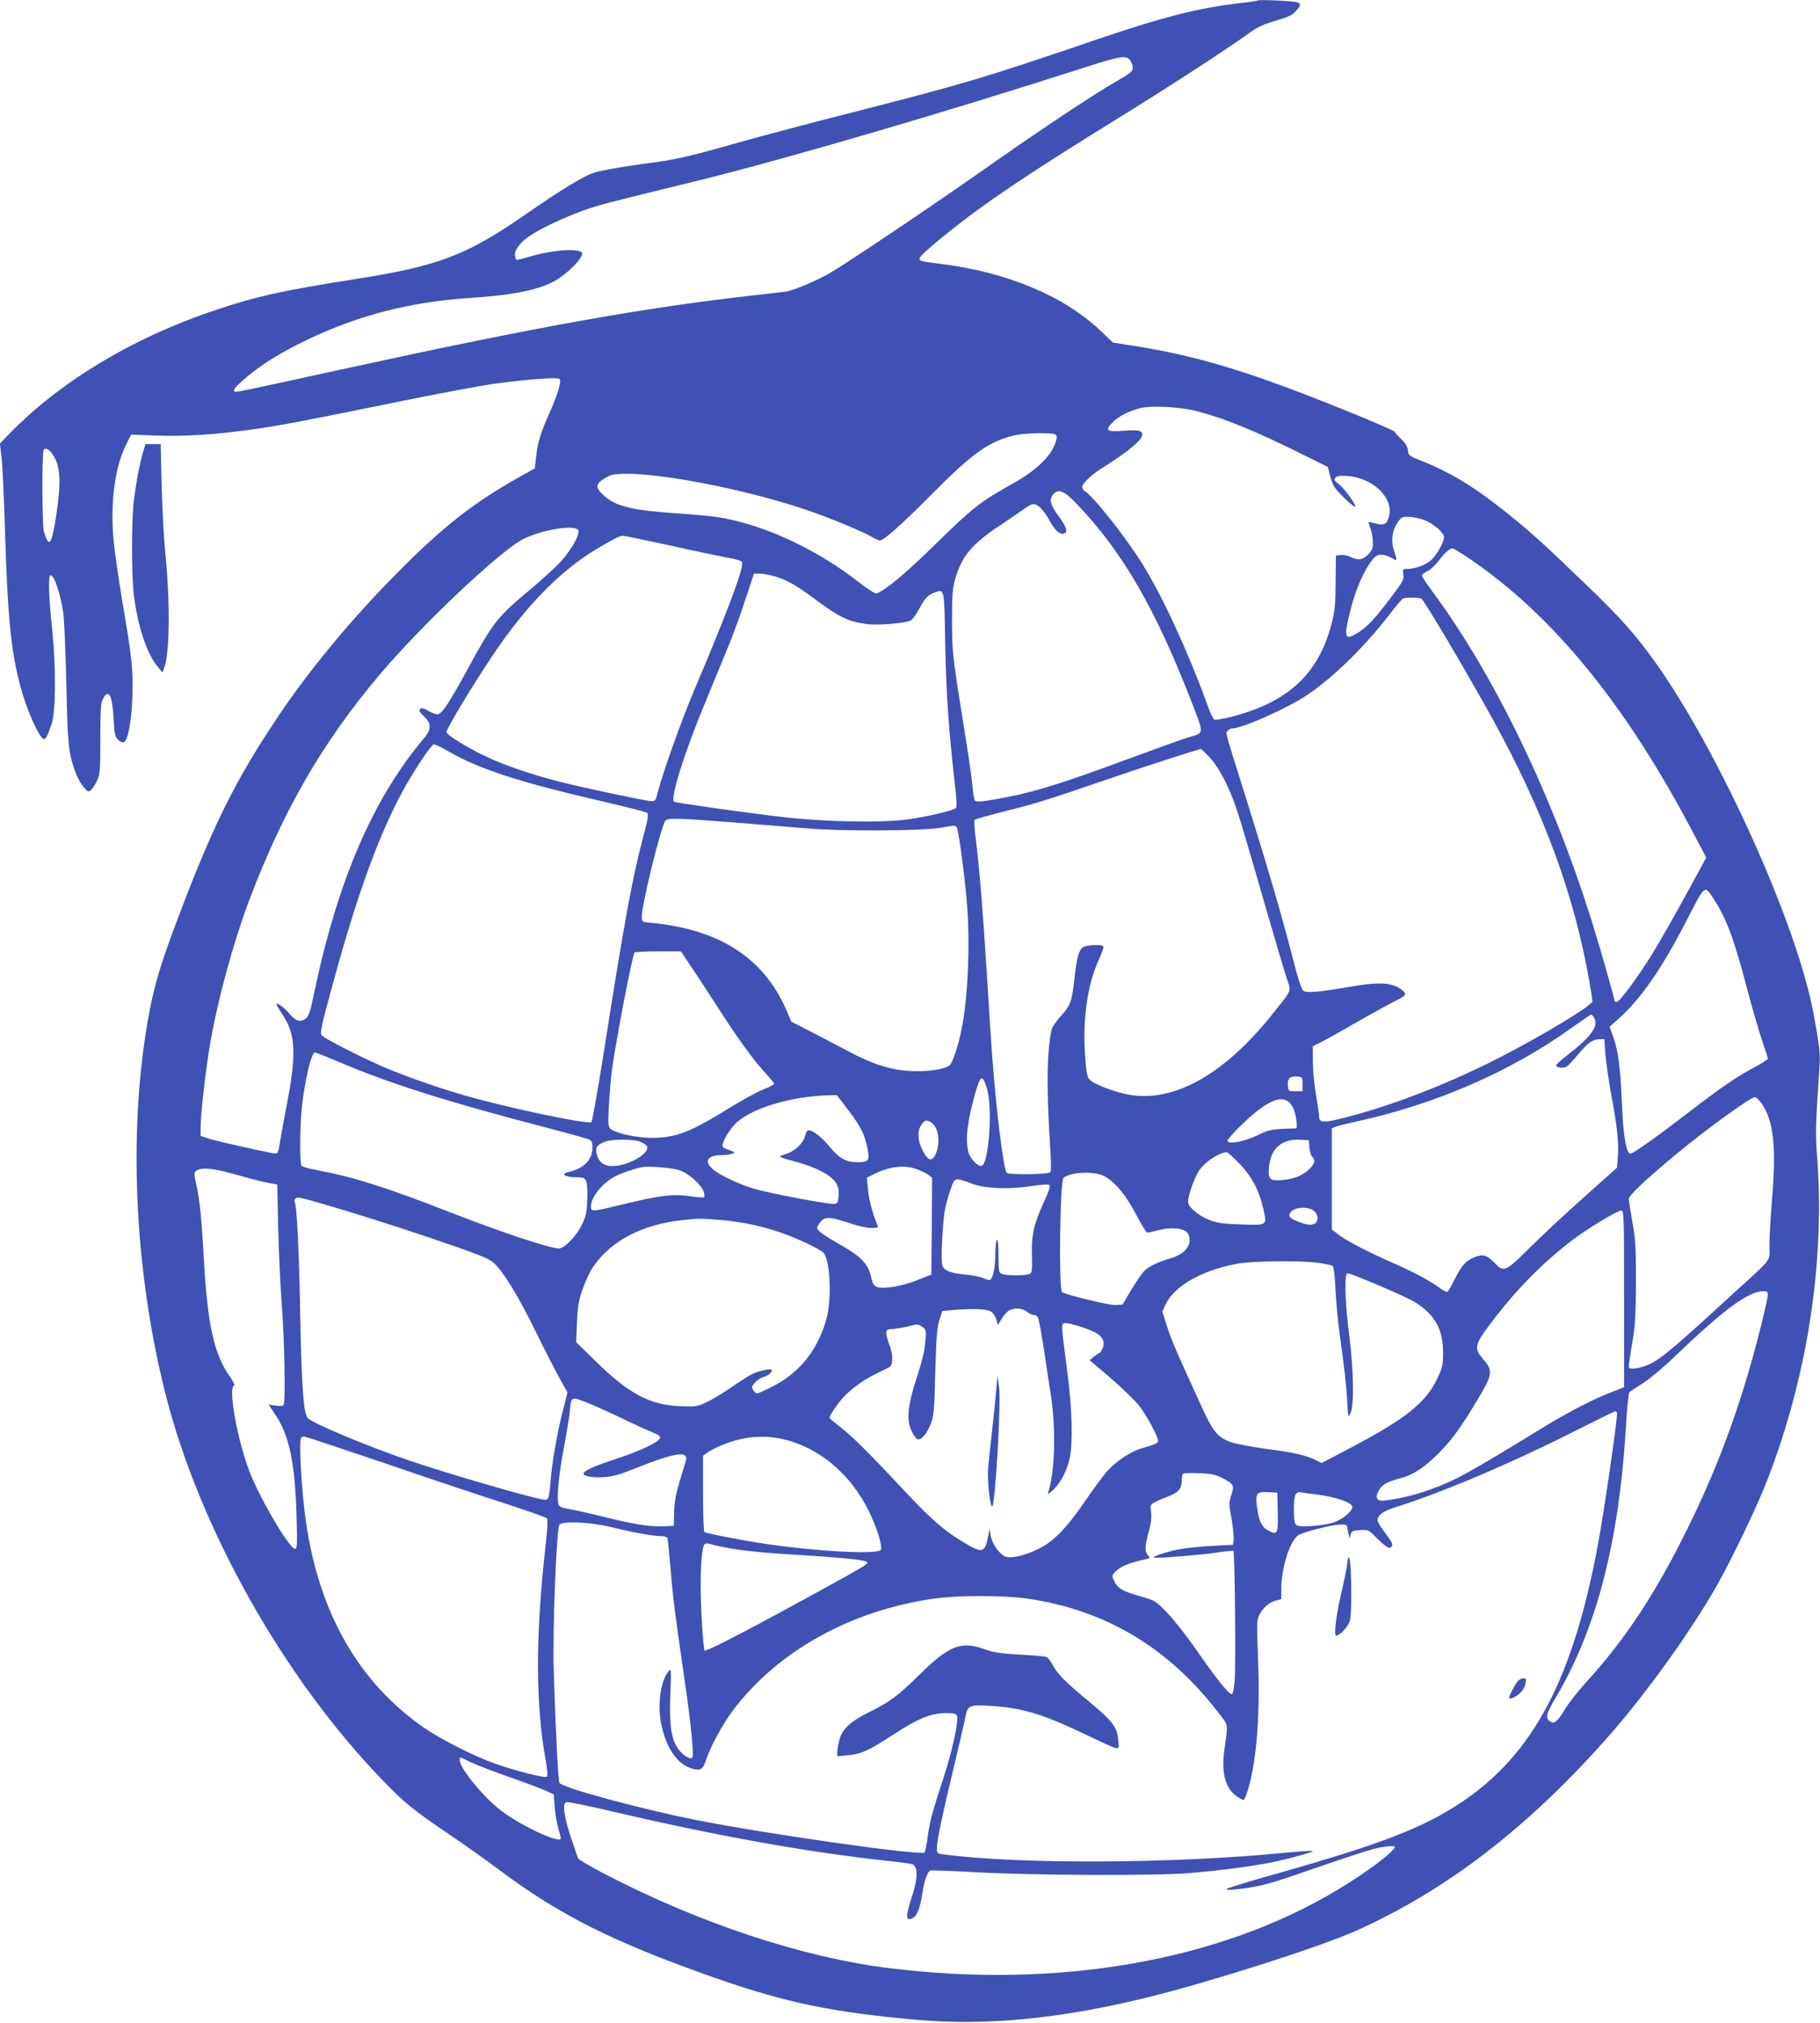 <?xml version="1.0" standalone="no"?>
<!DOCTYPE svg PUBLIC "-//W3C//DTD SVG 20010904//EN"
 "http://www.w3.org/TR/2001/REC-SVG-20010904/DTD/svg10.dtd">
<svg version="1.0" xmlns="http://www.w3.org/2000/svg"
 width="1152pt" height="1280pt" viewBox="0 0 1152 1280"
 preserveAspectRatio="xMidYMid meet">
<g transform="translate(0,1280) scale(0.1,-0.1)"
fill="#3f51b5" stroke="none">
<path d="M7960 12797 c-3 -3 -50 -10 -105 -16 -269 -31 -490 -87 -919 -233
-705 -240 -807 -271 -1516 -453 -272 -69 -592 -154 -710 -187 -375 -106 -423
-117 -653 -147 -123 -17 -253 -40 -288 -51 -73 -22 -203 -101 -459 -278 -361
-249 -540 -316 -1055 -397 -460 -72 -641 -112 -900 -200 -515 -173 -969 -446
-1293 -777 l-63 -65 10 -79 c6 -43 15 -234 21 -424 18 -601 39 -811 101 -1040
36 -137 117 -318 145 -327 12 -4 28 27 51 97 26 79 28 353 4 589 -23 221 -27
351 -11 351 23 0 62 -114 80 -235 6 -38 15 -241 20 -450 8 -395 14 -445 59
-565 11 -31 34 -71 50 -90 26 -31 30 -33 46 -20 10 8 28 35 39 60 19 41 21 63
21 265 0 176 3 226 15 249 37 72 61 30 69 -121 5 -97 9 -115 28 -134 12 -12
28 -19 36 -16 27 10 50 134 55 290 5 171 -2 241 -64 603 -24 144 -49 317 -55
385 -22 238 8 464 80 607 l31 62 158 -6 c181 -7 380 6 627 41 172 25 330 55
985 189 201 40 430 83 510 95 205 29 419 46 432 33 14 -14 -13 -101 -67 -222
-53 -117 -72 -183 -82 -274 l-8 -70 -100 -56 c-275 -153 -470 -304 -746 -580
-306 -306 -583 -639 -793 -955 -265 -397 -410 -693 -639 -1306 -87 -232 -131
-378 -161 -540 -137 -723 -100 -1618 100 -2414 214 -851 748 -1802 1378 -2452
135 -141 197 -190 416 -338 96 -65 243 -169 325 -231 378 -283 724 -456 1359
-679 449 -157 740 -218 1281 -266 441 -39 918 8 1470 145 402 100 1068 313
1300 415 580 257 1110 666 1623 1253 231 265 505 647 668 933 88 155 238 466
303 626 263 656 383 1398 334 2074 -13 167 -12 200 13 573 7 93 2 140 -37 348
-103 562 -595 1653 -1002 2224 -124 173 -220 282 -434 487 -276 266 -348 331
-503 456 -206 165 -360 259 -545 332 -76 30 -80 33 -83 65 -3 24 -15 45 -41
70 -21 19 -40 40 -42 47 -4 12 -417 182 -684 281 -380 141 -657 216 -990 267
l-110 17 -81 77 c-231 219 -593 370 -1009 421 -122 15 -135 18 -135 35 0 17
148 142 325 275 190 142 469 326 905 595 346 213 721 457 870 565 39 28 85 49
155 69 78 23 106 36 127 61 33 35 34 45 11 55 -22 9 -246 19 -253 12z m-806
-379 c9 -12 16 -34 16 -48 0 -22 -15 -34 -109 -88 -141 -80 -517 -331 -851
-567 -290 -204 -845 -578 -956 -642 -80 -47 -223 -108 -274 -117 -19 -3 -118
-15 -220 -26 -685 -77 -1367 -199 -2545 -456 -691 -151 -724 -158 -731 -151
-11 10 10 34 81 94 99 82 217 155 369 228 331 160 662 245 1046 270 246 16
401 45 508 95 94 44 224 175 192 195 -42 26 -207 9 -345 -34 -33 -10 -63 -17
-67 -14 -5 2 -8 18 -8 34 0 21 12 43 42 75 47 51 200 131 382 199 94 35 168
54 706 185 549 134 1581 435 2475 723 223 72 266 79 289 45z m406 -2216 c176
-43 385 -127 700 -285 l145 -72 11 -45 c6 -25 18 -59 27 -76 16 -31 127 -138
135 -130 8 9 -68 115 -102 141 -30 23 -34 30 -24 42 9 11 28 14 78 11 162 -11
296 -143 261 -259 -14 -48 -31 -56 -85 -41 -22 6 -42 10 -43 8 -1 -1 4 -20 12
-41 8 -22 14 -61 15 -87 0 -39 -5 -51 -31 -77 -34 -35 -65 -39 -110 -15 -17 8
-44 14 -62 12 l-31 -3 -2 -170 c-1 -146 -5 -183 -27 -267 -83 -315 -277 -493
-634 -584 -51 -13 -99 -21 -106 -18 -7 2 -28 46 -46 97 -117 324 -281 680
-406 882 -106 172 -316 437 -369 467 -9 5 -16 17 -16 27 0 21 59 77 122 117
171 107 258 180 258 214 0 26 -24 31 -120 24 -105 -8 -118 2 -69 52 38 39 101
72 174 91 68 17 239 10 345 -15z m-881 -151 c12 -8 13 -16 3 -48 -28 -90 -124
-182 -280 -268 -194 -108 -247 -149 -475 -373 -193 -189 -318 -294 -378 -317
-9 -3 -57 27 -117 74 -273 213 -611 367 -897 410 -38 6 -142 15 -230 21 -298
20 -403 44 -479 111 -65 57 -60 80 24 125 114 61 800 -57 1265 -216 142 -49
343 -132 401 -166 22 -13 46 -24 53 -24 25 0 139 101 336 300 250 252 354 326
515 365 63 15 238 19 259 6z m-6344 -129 c50 -76 54 -178 15 -421 -25 -151
-41 -167 -72 -66 -12 39 -13 498 -2 517 11 18 35 6 59 -30z m6479 -309 c296
-310 503 -669 741 -1287 65 -170 66 -164 -30 -191 -33 -9 -215 -75 -405 -145
-369 -137 -553 -195 -720 -229 -169 -33 -219 -39 -229 -27 -5 6 -12 45 -15 86
-9 87 -21 170 -70 475 -56 350 -60 390 -60 585 0 147 3 198 18 249 41 149 105
227 285 346 69 46 141 95 160 109 19 14 42 26 52 26 29 0 67 -39 101 -102 34
-63 68 -94 93 -84 26 10 16 41 -35 111 -53 72 -61 106 -33 137 33 37 67 24
147 -59z m2199 -103 c59 -22 127 -80 127 -109 0 -33 -49 -119 -86 -149 -36
-30 -99 -52 -150 -52 -25 0 -26 -2 -21 -35 5 -31 -2 -44 -80 -147 -102 -135
-143 -179 -204 -219 -90 -57 -96 -38 -50 145 31 122 78 232 130 304 26 34 37
42 64 42 17 0 47 -9 65 -20 37 -23 38 -20 16 44 -21 62 -14 125 20 176 24 37
30 40 71 40 24 0 69 -9 98 -20z m-5354 -63 c17 -21 -39 -123 -111 -202 -34
-37 -125 -120 -202 -184 -197 -164 -226 -201 -381 -486 -123 -226 -169 -295
-196 -295 -11 0 -38 10 -59 22 -30 18 -42 20 -51 11 -9 -9 -3 -20 25 -46 48
-46 48 -81 -1 -139 -325 -386 -549 -908 -698 -1628 -19 -94 -31 -129 -46 -142
-35 -29 -64 -22 -104 24 -32 39 -69 67 -87 68 -3 0 13 -29 37 -65 87 -129 93
-249 31 -572 -19 -98 -37 -196 -40 -218 -16 -99 -15 -98 -50 -92 -88 16 -367
79 -408 93 l-48 16 0 61 c0 79 33 365 60 522 48 280 148 645 248 910 215 567
462 995 820 1420 266 316 773 795 916 865 119 58 316 91 345 57z m593 -101
c161 -36 326 -70 366 -77 46 -8 76 -18 79 -27 13 -32 -94 -318 -302 -807 -85
-202 -205 -538 -235 -662 -9 -35 -15 -43 -34 -43 -29 0 -414 81 -570 120 -186
47 -360 106 -484 165 -117 56 -238 130 -246 151 -5 14 157 285 292 486 214
320 437 546 677 685 100 59 128 72 147 73 9 0 149 -29 310 -64z m5048 -80
c532 -361 995 -929 1423 -1747 l77 -146 -135 -247 c-74 -135 -168 -300 -209
-366 -92 -148 -205 -300 -223 -300 -7 0 -13 2 -13 5 0 15 -81 300 -135 475
-251 812 -622 1583 -1021 2121 -35 48 -64 91 -64 97 0 6 16 19 35 28 19 9 51
38 71 65 36 49 69 79 89 79 5 0 53 -29 105 -64z m-4399 -112 c81 -24 134 -54
260 -147 153 -114 210 -141 326 -156 69 -10 251 6 279 24 11 7 34 39 52 72 35
66 54 87 96 103 65 24 63 34 69 -328 6 -314 22 -545 62 -891 10 -85 12 -138 6
-144 -16 -16 -189 -57 -315 -73 -163 -22 -530 -14 -781 16 -242 28 -677 90
-688 97 -27 16 61 300 190 611 47 114 112 272 145 352 33 80 85 220 115 313
l55 167 37 0 c21 0 62 -7 92 -16z m4096 -142 c19 -12 292 -474 448 -757 327
-592 520 -1118 616 -1670 10 -60 19 -115 19 -121 0 -25 -315 -216 -585 -354
-341 -176 -732 -325 -1036 -395 -86 -20 -109 -16 -109 18 0 14 -9 76 -20 138
-11 63 -20 158 -20 211 l0 98 53 26 c28 15 129 70 222 124 94 54 203 114 243
134 63 32 71 39 63 55 -6 10 -27 26 -47 36 -61 29 -136 29 -299 1 -203 -35
-276 -41 -297 -24 -10 8 -36 87 -67 212 -68 263 -160 578 -288 986 -147 468
-136 429 -122 446 6 8 18 14 26 14 64 0 351 128 474 210 180 122 376 316 552
547 26 34 53 64 59 66 21 8 102 7 115 -1z m-6159 -966 c199 -115 454 -197 997
-322 138 -32 255 -62 262 -68 9 -9 4 -41 -23 -141 -73 -275 -122 -544 -252
-1373 -38 -238 -73 -437 -78 -442 -18 -18 -541 92 -812 171 -150 44 -337 108
-472 164 -137 56 -402 190 -423 213 -13 15 -6 50 70 327 144 530 273 893 417
1172 74 144 204 343 223 343 8 0 49 -20 91 -44z m4821 -41 c62 -68 128 -199
175 -345 20 -60 92 -304 160 -542 69 -238 136 -466 150 -507 30 -87 38 -67
-85 -222 -307 -387 -627 -567 -914 -516 -90 16 -224 68 -250 97 -13 15 -20 49
-27 152 -16 231 16 450 87 605 19 41 32 79 29 84 -9 15 -108 10 -131 -6 -24
-17 -38 -68 -53 -205 -16 -138 -24 -161 -84 -228 -30 -33 -57 -73 -60 -89 -29
-132 -32 -363 -12 -683 9 -139 11 -209 4 -217 -12 -15 -254 -18 -275 -5 -20
13 -66 382 -93 742 -6 80 -22 323 -35 540 -26 409 -46 647 -69 835 -8 61 -11
113 -7 117 4 5 86 28 182 52 208 52 284 76 654 203 240 83 576 191 596 193 4
0 30 -25 58 -55z m-3004 -410 c176 -14 381 -31 455 -37 212 -19 745 -16 850 5
74 14 86 15 96 2 11 -15 48 -286 64 -475 22 -260 7 -609 -34 -805 -24 -115
-56 -209 -76 -226 -30 -26 -142 -42 -249 -36 -123 6 -244 45 -401 130 -63 33
-168 88 -233 122 l-118 60 -32 75 c-147 336 -435 517 -882 553 -24 2 -31 7
-33 28 -7 56 121 581 150 616 15 18 75 17 443 -12z m6188 -477 c86 -131 132
-255 221 -595 31 -116 72 -256 91 -312 19 -55 35 -104 35 -110 0 -5 -39 -30
-87 -56 -116 -61 -202 -121 -428 -294 -190 -146 -338 -251 -355 -251 -27 0
-46 113 -55 340 -8 200 -23 313 -52 394 l-25 69 66 59 c135 122 266 312 418
606 122 238 116 232 171 150z m-6455 -455 c44 -65 120 -183 171 -261 108 -169
210 -310 286 -392 30 -33 55 -64 55 -68 0 -5 -31 -21 -69 -36 -38 -15 -131
-66 -208 -113 -254 -158 -344 -193 -499 -193 -96 0 -233 31 -261 58 -14 14
-15 35 -9 144 3 70 13 178 21 240 25 178 126 706 141 730 3 4 70 8 149 8 l145
0 78 -117z m5703 -304 c28 -54 -17 -117 -173 -238 -38 -29 -68 -57 -68 -62 0
-16 48 -21 68 -7 10 7 42 41 71 76 61 73 89 93 133 96 l33 1 7 -100 c5 -55 22
-174 39 -265 35 -186 47 -297 39 -387 l-5 -62 -205 -183 c-113 -100 -267 -244
-344 -320 -158 -158 -167 -161 -227 -98 -46 48 -74 56 -125 35 -56 -23 -81
-51 -125 -137 -21 -42 -42 -79 -47 -82 -5 -3 -24 6 -43 20 -63 47 -163 101
-294 159 -168 73 -314 150 -359 187 l-36 29 0 320 0 319 23 10 c12 5 67 19
122 31 503 108 984 316 1370 593 66 47 123 86 127 86 4 0 12 -9 19 -21z
m-7959 -273 c316 -136 681 -253 1303 -415 149 -39 280 -75 293 -81 18 -8 22
-18 22 -52 0 -76 -54 -132 -147 -153 -62 -13 -28 -35 55 -35 37 0 44 -4 53
-27 6 -17 9 -67 6 -120 -3 -79 -9 -103 -36 -157 -34 -69 -109 -146 -143 -146
-57 0 -384 109 -715 239 -382 149 -591 215 -818 257 -49 9 -93 21 -97 28 -11
17 -10 253 2 364 19 177 61 352 83 352 7 0 70 -25 139 -54z m6113 -146 l0 -45
-45 0 c-44 0 -45 1 -48 33 -5 45 13 64 57 60 36 -3 36 -4 36 -48z m-1998 -28
c37 -120 13 -471 -33 -489 -22 -8 -72 44 -84 86 -21 78 -8 192 42 370 34 120
47 126 75 33z m-879 -135 c80 -104 105 -154 123 -245 15 -78 8 -86 -64 -86
-73 0 -115 24 -180 103 -53 64 -116 109 -136 96 -5 -3 -12 -19 -16 -36 -10
-43 -66 -95 -122 -112 -54 -16 -56 -15 77 -52 116 -32 207 -80 238 -125 18
-27 22 -45 20 -85 -3 -43 -6 -50 -26 -53 -30 -5 -395 64 -502 94 -98 28 -233
91 -272 129 -53 49 -29 84 59 86 26 0 57 4 68 9 21 8 23 7 -38 30 -23 8 -27
14 -22 33 13 42 54 104 91 137 105 92 349 163 575 169 l56 1 71 -93z m5784 38
c75 -109 92 -274 64 -610 -9 -105 -16 -233 -16 -284 0 -108 29 -70 -230 -307
-414 -380 -475 -429 -561 -459 -23 -8 -55 -15 -72 -15 -29 0 -30 1 -24 43 3
23 13 89 23 147 14 82 18 161 19 360 0 221 -3 271 -23 379 -12 68 -22 133 -22
145 0 22 102 118 300 283 188 156 477 365 499 361 8 -2 28 -21 43 -43z m-2994
12 c7 -6 20 -23 27 -37 17 -33 31 -130 19 -130 -154 -4 -170 -7 -245 -44 -88
-42 -189 -60 -189 -33 0 8 45 58 100 110 143 136 235 179 288 134z m-2267
-127 c46 -25 64 -125 35 -194 -25 -61 -50 -56 -87 16 -30 59 -34 117 -10 156
22 34 32 38 62 22z m-1842 -123 c19 -7 39 -20 45 -29 24 -38 -91 -113 -193
-125 -66 -8 -106 14 -122 67 -14 47 -2 66 54 87 42 15 173 15 216 0z m4239
-39 c2 -25 10 -52 18 -58 22 -19 17 -43 -18 -78 -43 -40 -95 -62 -171 -69 -79
-7 -91 4 -85 80 10 118 79 180 193 175 l60 -3 3 -47z m-446 -98 c79 -80 128
-172 154 -287 24 -110 29 -106 -139 -101 -116 4 -153 9 -201 28 -70 27 -136
83 -136 115 0 41 39 150 70 198 37 55 123 112 175 116 5 1 40 -30 77 -69z
m-3538 -46 c57 -20 141 -96 151 -137 4 -15 5 -30 2 -33 -2 -3 -43 0 -91 7
-106 15 -190 5 -420 -51 -195 -48 -206 -49 -206 -15 0 60 75 152 157 193 40
20 120 47 163 56 49 9 196 -3 244 -20z m1493 10 c26 -9 60 -25 76 -36 l27 -20
-2 -306 -3 -307 -85 -34 c-97 -39 -216 -60 -257 -45 -21 7 -29 19 -38 60 -20
90 -65 135 -221 222 -49 28 -98 60 -108 71 -18 19 -18 22 -2 46 33 51 57 51
213 -1 39 -13 93 -24 118 -24 41 0 46 2 39 18 -29 67 -54 158 -60 224 l-7 76
42 21 c95 49 190 61 268 35z m-4277 -44 c74 -21 158 -42 185 -46 l50 -9 6
-280 c4 -154 14 -374 23 -490 17 -213 24 -605 11 -625 -4 -7 -23 -9 -51 -4
l-44 6 43 -64 c88 -131 124 -304 134 -635 5 -192 4 -213 -10 -213 -35 0 -220
314 -287 486 -77 199 -137 533 -99 546 7 2 -3 24 -24 55 -102 140 -144 331
-167 753 -13 239 -27 375 -46 458 -19 84 -18 89 14 101 39 15 109 5 262 -39z
m5466 -1 c67 -32 142 -122 207 -247 32 -62 63 -112 69 -112 5 0 38 7 72 16 72
19 148 14 176 -11 13 -11 20 -31 20 -53 0 -50 -50 -96 -126 -116 -75 -21 -136
-51 -166 -83 -12 -13 -48 -66 -78 -116 l-55 -92 -45 -3 c-39 -2 -322 67 -338
82 -21 22 -13 699 9 721 38 38 188 47 255 14z m-831 -50 c82 -30 225 -36 369
-15 72 11 113 13 119 7 7 -7 -6 -44 -36 -109 -62 -132 -80 -211 -75 -340 2
-83 0 -105 -12 -112 -20 -13 -157 -13 -181 0 -17 10 -19 22 -19 116 0 68 -4
103 -10 99 -5 -3 -10 -47 -10 -96 0 -87 -17 -159 -38 -159 -5 0 -25 6 -43 14
-19 8 -68 17 -109 21 -97 9 -137 26 -146 61 -10 40 3 290 20 364 8 36 24 91
36 123 25 67 25 67 135 26z m-3967 -170 c227 -69 472 -149 707 -231 154 -54
208 -77 233 -102 61 -57 153 -208 260 -426 58 -118 128 -255 155 -303 l49 -88
-31 -122 c-34 -135 -67 -322 -76 -437 -9 -109 -12 -120 -36 -120 -47 0 -600
160 -864 250 -272 93 -622 240 -640 270 -25 40 -36 211 -45 660 -7 410 -22
695 -36 709 -2 2 1 10 7 17 11 14 33 8 317 -77z m6132 -4 c22 -20 26 -55 8
-73 -18 -18 -56 -15 -116 10 -42 17 -52 26 -50 42 7 46 115 60 158 21z m1960
-554 l0 -559 -72 -28 c-111 -41 -277 -127 -433 -222 -495 -303 -555 -335 -715
-395 -90 -33 -193 -59 -286 -71 -56 -8 -72 10 -50 56 20 42 52 61 136 83 82
20 155 68 246 159 83 83 141 163 247 340 95 158 98 184 37 253 -62 71 -58 93
46 230 162 214 324 378 515 525 91 70 287 188 311 188 17 0 18 -29 18 -559z
m-5725 500 c132 -12 238 -32 365 -73 106 -34 270 -110 293 -136 42 -48 53
-290 18 -417 -56 -204 -176 -350 -360 -438 -80 -39 -84 -40 -97 -22 -8 10 -14
22 -14 26 0 18 44 58 69 64 31 7 68 40 54 48 -12 8 -89 -10 -127 -30 -17 -8
-74 -45 -126 -81 -52 -36 -123 -79 -158 -95 -61 -28 -68 -29 -170 -25 -190 9
-321 78 -531 284 l-124 121 5 124 c4 103 10 138 35 209 16 47 46 112 67 143
108 162 312 270 562 296 111 12 116 12 239 2z m3792 -272 c43 -7 83 -15 89
-20 6 -5 14 -67 17 -146 4 -76 14 -187 22 -248 38 -281 45 -343 52 -453 6
-116 7 -117 22 -82 23 52 19 267 -8 485 -29 223 -33 401 -11 398 35 -4 380
-152 430 -185 124 -79 175 -172 174 -319 0 -77 -4 -93 -37 -163 -72 -152 -199
-253 -542 -434 l-190 -100 -35 18 c-60 30 -138 49 -303 70 -87 12 -187 30
-221 40 -95 30 -124 63 -196 220 -164 357 -200 441 -225 523 l-28 88 19 41
c54 120 233 222 459 262 99 18 404 20 512 5z m2843 -200 c0 -30 -62 -282 -110
-448 -106 -369 -232 -696 -395 -1026 -204 -416 -399 -711 -650 -985 -47 -52
-105 -126 -128 -164 -48 -79 -68 -96 -94 -80 -32 20 -26 51 25 136 266 443
410 995 454 1737 7 118 16 207 22 212 6 5 45 31 86 57 42 27 130 100 195 163
318 305 470 417 568 419 21 0 27 -5 27 -21z m-4911 -113 c12 -11 25 -33 29
-50 l8 -30 23 37 c12 20 32 44 44 52 31 21 89 19 117 -5 13 -11 31 -20 40 -20
10 0 22 -6 28 -13 6 -7 22 -91 37 -187 14 -96 35 -236 47 -310 33 -220 25
-493 -19 -618 -3 -9 12 0 34 21 48 46 86 119 104 202 21 93 15 311 -14 535
-41 317 -41 309 -21 317 18 7 137 -28 197 -59 46 -23 63 -60 46 -100 -6 -15
-14 -28 -18 -28 -3 0 -19 -11 -35 -23 l-29 -24 131 -111 c71 -62 153 -141 181
-175 48 -61 121 -196 121 -224 0 -15 -17 -23 -102 -47 -72 -21 -165 -83 -223
-149 -25 -29 -87 -113 -138 -187 -118 -173 -200 -256 -298 -303 -95 -46 -183
-63 -215 -42 -38 24 -74 80 -83 126 l-8 44 -7 -40 c-21 -112 -36 -117 -154
-46 -123 73 -203 143 -353 302 -248 265 -354 370 -426 426 -40 31 -73 58 -73
60 0 11 26 52 61 99 51 67 138 134 230 179 41 20 81 40 89 44 23 13 24 81 0
140 -11 28 -20 62 -20 75 0 22 5 25 53 28 28 3 73 11 98 18 42 12 50 12 74 -4
27 -18 28 -20 22 -95 -3 -52 -20 -122 -52 -221 -60 -183 -69 -275 -35 -345 12
-26 29 -49 37 -52 22 -9 61 35 84 96 20 50 23 84 29 331 7 226 11 285 27 330
l18 55 75 6 c134 11 216 6 239 -15z m-2567 -570 c35 -13 133 -57 219 -98 86
-42 177 -83 203 -93 31 -12 46 -23 44 -33 -5 -25 -116 -80 -263 -128 -142 -47
-208 -75 -220 -94 -12 -19 49 -32 125 -27 62 4 101 15 225 65 167 67 266 92
289 73 13 -11 13 -18 0 -59 -55 -176 -65 -222 -67 -302 l-2 -85 -60 -3 c-83
-5 -193 12 -375 58 -85 21 -185 44 -223 50 -59 11 -68 15 -73 37 -11 42 5 197
37 362 16 86 32 183 35 216 9 99 8 99 106 61z m6523 -65 c7 -13 -75 -585 -119
-826 -158 -856 -409 -1334 -865 -1639 -243 -162 -501 -262 -1156 -448 -176
-49 -324 -95 -330 -100 -7 -7 13 -8 60 -3 113 11 208 33 348 82 411 142 509
173 574 185 40 6 76 8 80 4 18 -18 -173 -163 -367 -278 -749 -448 -1765 -624
-2830 -492 -548 67 -1205 285 -1804 597 -88 46 -163 90 -167 98 -3 8 -25 71
-48 140 -43 134 -52 205 -26 216 9 3 154 -27 323 -67 636 -148 1208 -251 1709
-305 77 -8 148 -18 157 -21 36 -14 37 -85 2 -193 -45 -139 -45 -169 -1 -149
30 13 50 66 65 166 10 69 29 124 48 136 4 2 134 -2 287 -11 364 -20 1155 -23
1360 -5 175 15 333 35 460 57 115 20 335 78 313 83 -9 2 -88 -4 -176 -12 -695
-69 -1685 -74 -2159 -10 -41 5 -43 7 -43 38 0 46 37 224 109 521 33 138 65
276 71 308 15 76 26 81 157 73 203 -13 325 -49 593 -176 248 -117 223 -112
218 -41 -6 83 -36 121 -193 251 -144 119 -194 170 -224 228 -11 22 -28 43 -38
47 -10 4 -85 11 -168 15 -124 7 -163 13 -225 35 -146 52 -221 23 -403 -155
-145 -142 -188 -175 -320 -241 -125 -63 -172 -106 -192 -172 -8 -28 -15 -64
-15 -80 l0 -30 64 6 c89 8 132 28 295 134 158 102 234 133 332 133 46 0 61 -4
66 -16 12 -33 -28 -220 -86 -397 -71 -217 -88 -281 -101 -384 -6 -42 -14 -81
-18 -85 -22 -22 -1014 119 -1452 207 -357 71 -844 204 -859 234 -8 16 -25 343
-36 711 -8 256 17 891 36 922 16 25 198 17 327 -15 138 -34 264 -57 315 -57
21 0 39 -5 42 -12 2 -7 11 -97 20 -199 15 -186 25 -261 89 -704 42 -291 60
-475 47 -488 -14 -14 -65 20 -94 65 -39 61 -51 148 -44 337 6 165 6 166 -13
143 -47 -57 -68 -199 -47 -319 29 -157 101 -266 197 -294 54 -16 69 -7 90 57
30 88 106 227 170 312 284 376 748 633 1276 707 147 21 436 21 583 0 495 -70
899 -311 1215 -725 64 -84 60 -56 35 -240 -19 -141 9 -239 80 -287 19 -13 38
-23 42 -23 5 0 17 30 29 68 55 185 77 476 63 827 -8 204 -8 244 5 270 23 48
63 85 104 96 l38 10 0 67 c1 142 62 322 117 343 70 27 194 57 243 61 48 3 55
1 58 -17 1 -11 5 -31 9 -45 l6 -25 6 25 c6 22 13 25 60 28 51 3 54 2 99 -44
66 -65 86 -78 100 -61 12 14 5 27 -55 107 -18 24 -33 51 -33 60 0 32 34 58
105 80 323 103 746 283 1180 503 116 58 213 106 217 106 4 1 9 -3 13 -8z
m-7808 -317 c268 -92 608 -206 756 -253 147 -48 272 -92 278 -98 8 -8 5 -63
-10 -194 -62 -563 -61 -993 5 -1348 9 -53 12 -87 6 -93 -11 -11 -187 33 -328
82 -127 45 -333 148 -442 222 -418 286 -673 729 -756 1313 -28 198 -46 512
-29 528 3 4 12 7 19 7 7 0 232 -75 501 -166z m2526 150 c229 -51 430 -219 547
-457 50 -103 86 -217 76 -243 -12 -32 -397 -12 -726 36 -152 23 -375 66 -391
75 -5 4 -9 109 -9 245 l0 239 30 21 c17 12 58 33 93 47 130 53 254 65 380 37z
m2783 -246 c74 -39 78 -46 58 -108 -16 -49 -16 -58 1 -149 9 -53 15 -112 14
-131 l-4 -35 -135 -7 c-74 -4 -170 -14 -214 -23 -75 -15 -161 -44 -153 -51 7
-7 305 17 400 32 55 8 101 13 104 10 9 -9 16 -723 8 -819 -5 -61 -11 -87 -20
-87 -18 0 -103 107 -226 285 -57 82 -138 185 -179 228 -75 77 -76 78 -172 106
-113 32 -143 50 -165 96 -16 33 -15 36 3 56 33 36 83 58 198 83 26 7 27 8 12
25 -21 23 -20 55 5 148 15 54 19 90 15 124 -6 46 -5 49 23 63 16 9 54 25 85
37 64 24 86 49 86 100 0 19 3 39 8 43 4 5 50 6 102 4 78 -3 104 -9 146 -30z
m352 -216 c3 -135 -2 -146 -54 -120 -45 21 -65 59 -76 141 -14 98 -7 109 71
105 l56 -3 3 -123z m232 113 c127 -14 240 -52 240 -81 0 -28 -67 -82 -123 -99
-75 -22 -212 -31 -232 -15 -11 9 -15 34 -15 99 0 95 9 115 50 107 14 -3 50 -8
80 -11z m-3686 -345 c61 -10 188 -24 281 -30 430 -27 558 -39 574 -55 9 -10
-16 -25 -305 -184 -480 -263 -715 -384 -724 -375 -5 5 -14 108 -20 229 -12
231 -2 431 22 446 6 4 23 3 37 -2 14 -6 75 -18 135 -29z m-1658 -1349 c33 -16
143 -59 246 -95 103 -36 209 -76 235 -88 l48 -23 6 -80 c4 -44 14 -105 23
-135 9 -30 16 -58 16 -62 0 -38 -240 72 -373 171 -109 80 -267 271 -267 322 0
24 -3 24 66 -10z"/>
<path d="M6306 4005 c-4 -49 -16 -164 -26 -255 -10 -91 -22 -197 -25 -235 -7
-70 9 -233 24 -248 19 -19 58 644 45 753 l-10 75 -8 -90z"/>
<path d="M8527 2902 c-3 -27 -19 -107 -36 -178 -34 -146 -50 -274 -33 -274 22
0 71 52 84 88 9 26 12 88 11 216 -3 177 -14 245 -26 148z"/>
<path d="M9608 2163 c-20 -23 -61 -104 -55 -109 8 -9 52 14 74 38 13 13 26 38
29 56 6 27 4 32 -13 32 -11 0 -27 -8 -35 -17z"/>
<path d="M905 9938 c-23 -82 -42 -183 -57 -298 -17 -136 -16 -497 1 -620 27
-197 83 -361 150 -440 l29 -35 11 28 c36 94 39 414 6 742 -8 83 -18 268 -22
413 l-6 262 -48 0 -48 0 -16 -52z"/>
</g>
</svg>
